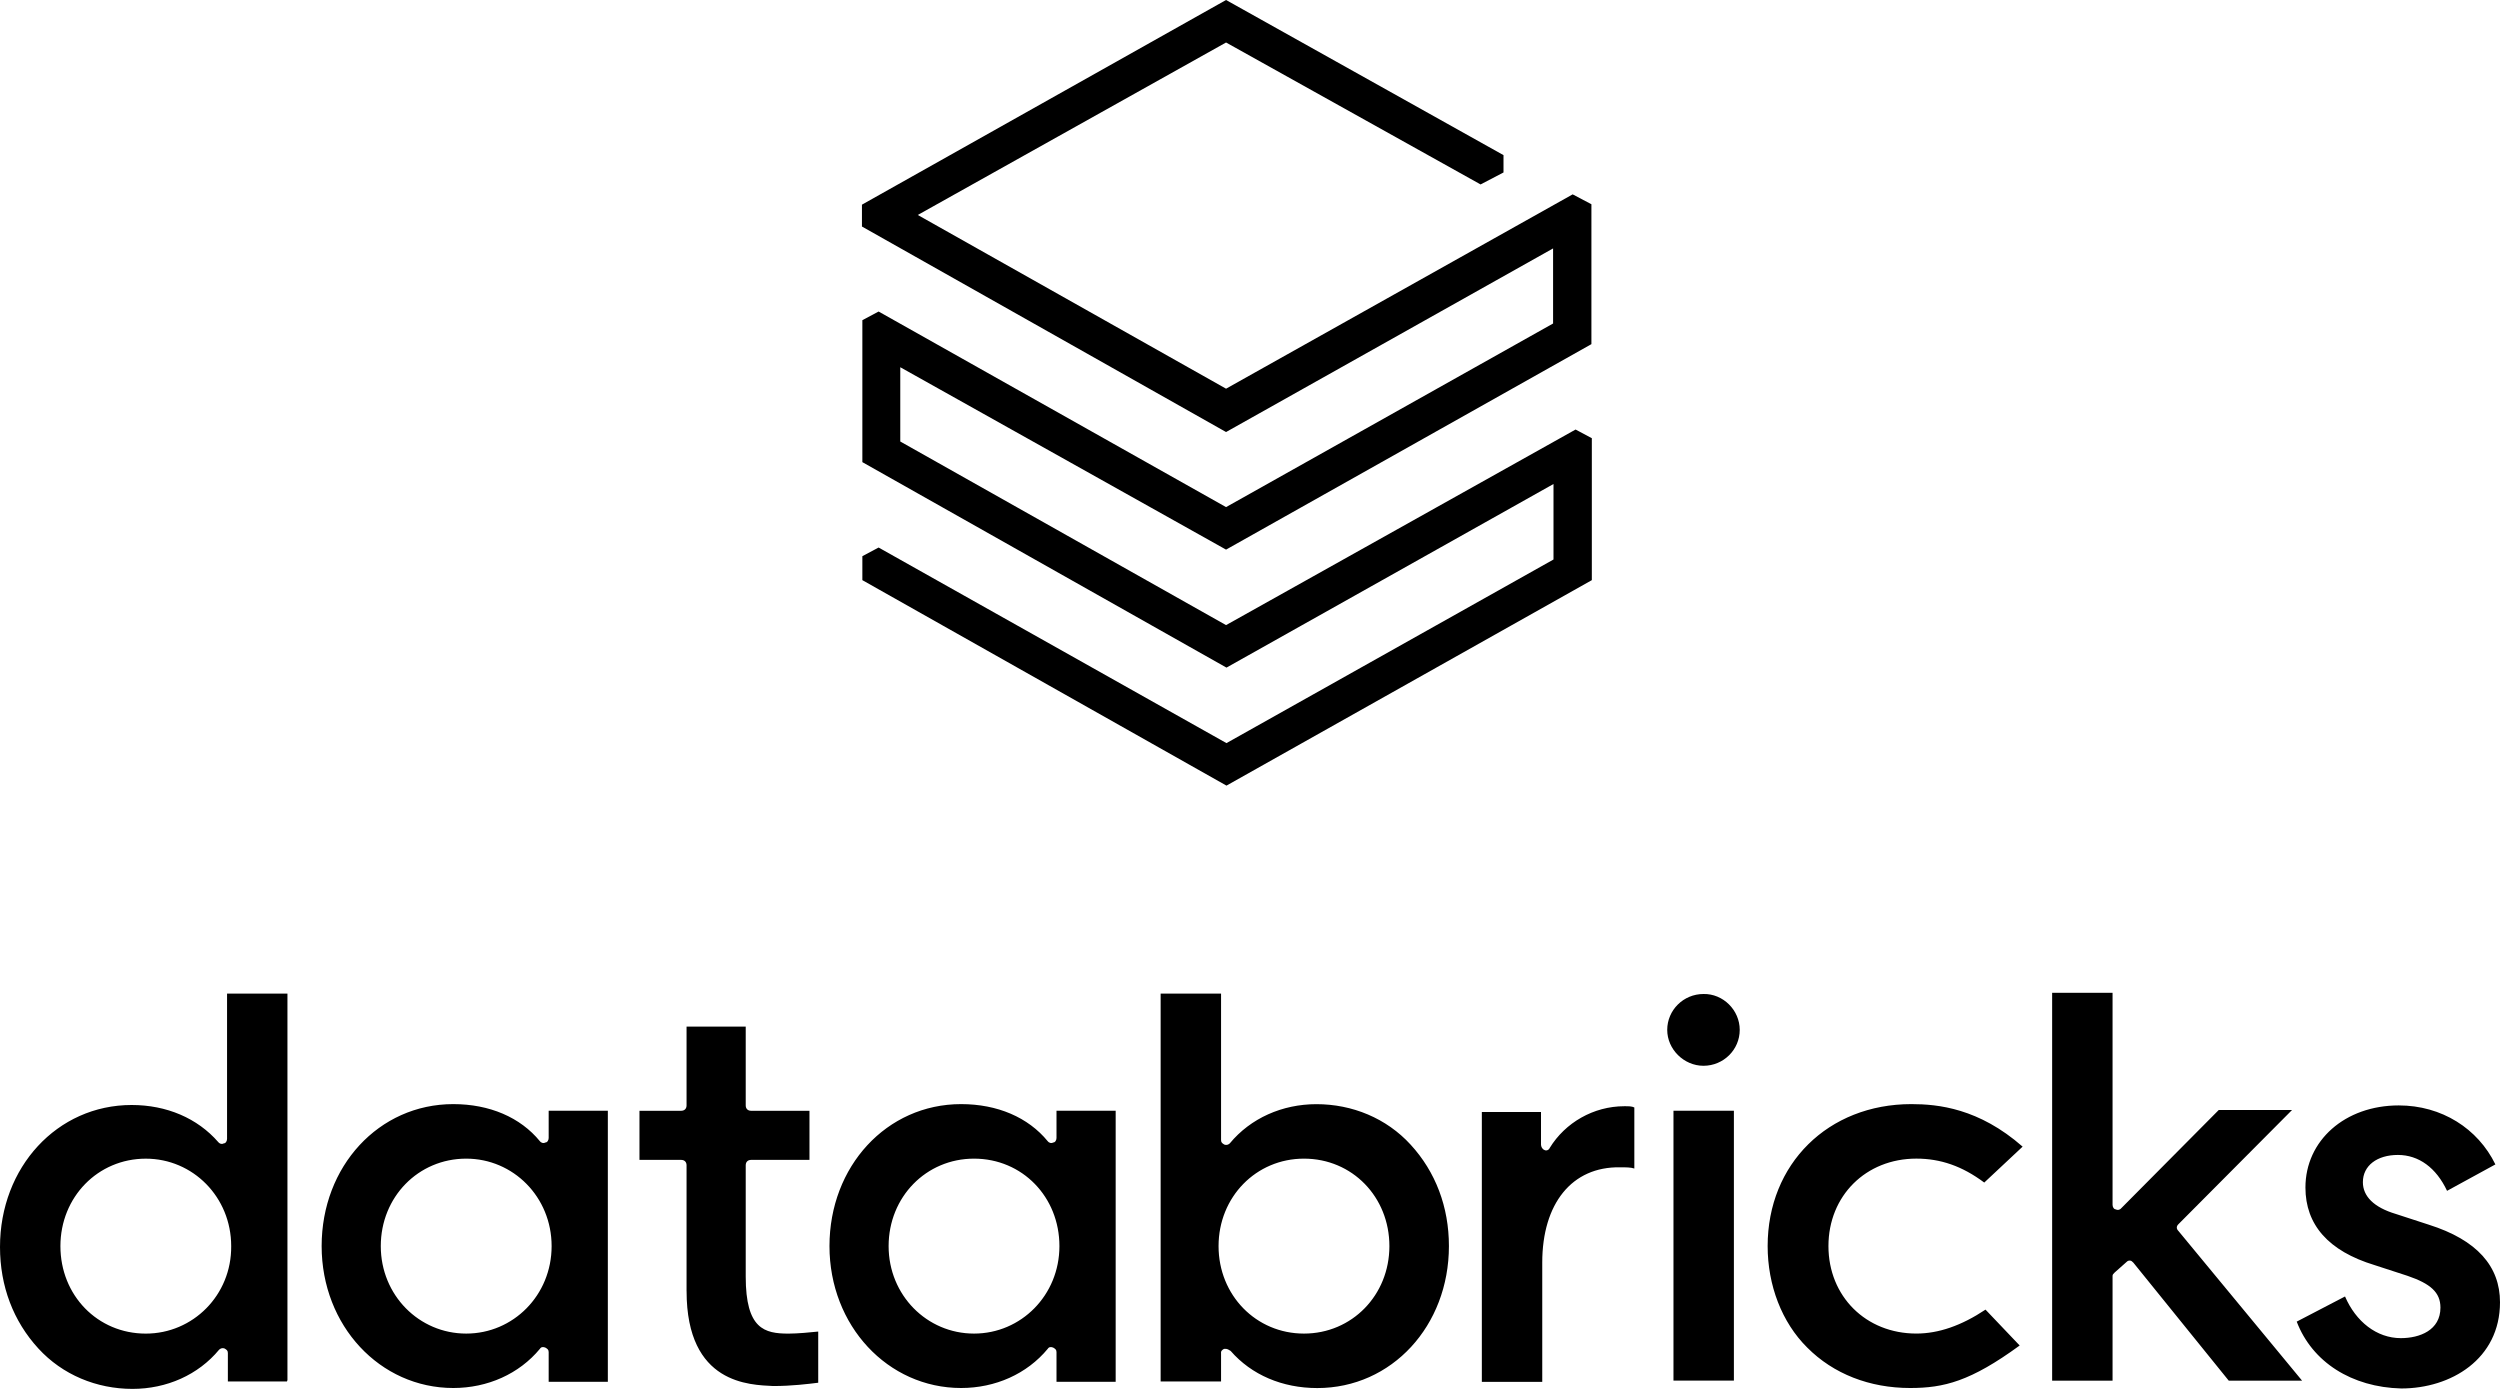 <svg width="90" height="50" viewBox="0 0 90 50" fill="none" xmlns="http://www.w3.org/2000/svg">
  <path d="M24.716 46.48v-4.531c0-.119-.075-.193-.195-.193h-1.5v-1.768h1.5c.12 0 .195-.074.195-.193v-2.837h2.13v2.837c0 .119.075.193.195.193h2.1v1.768h-2.1c-.12 0-.195.074-.195.193v4.011c0 1.887.675 2.05 1.545 2.05.315 0 .795-.045 1.065-.074v1.842c-.36.044-.945.119-1.62.119-.825-.045-3.119-.045-3.119-3.417Zm57.965 1.099 1.74-.906c.39.906 1.14 1.5 2.01 1.5.675 0 1.425-.282 1.425-1.099 0-.55-.36-.862-1.185-1.144l-1.185-.386c-1.665-.505-2.49-1.456-2.49-2.793 0-1.693 1.425-2.956 3.359-2.956 1.545 0 2.849.832 3.479 2.124l-1.74.951c-.39-.832-1.02-1.292-1.77-1.292s-1.26.386-1.26.98c0 .505.39.906 1.185 1.144l1.185.386C89.175 44.638 90 45.588 90 46.881c0 2.05-1.77 3.104-3.554 3.104-1.785-.044-3.209-.951-3.764-2.406Zm-6.554-1.768c-.045.045-.075.074-.075.119v3.773h-2.175V35.74h2.175v7.635c0 .074.045.163.12.163.075.045.165 0 .195-.044l3.509-3.535h2.639l-4.094 4.115c-.075.074-.075.163 0 .238l4.454 5.392h-2.64l-3.434-4.248c-.045-.044-.075-.074-.12-.074s-.075 0-.12.044l-.435.386Zm-3.314-4.531-1.38 1.292c-.795-.594-1.575-.862-2.445-.862-1.815 0-3.164 1.337-3.164 3.149 0 1.812 1.35 3.149 3.164 3.149.795 0 1.62-.282 2.49-.862l1.23 1.292c-1.77 1.292-2.73 1.53-3.944 1.53-1.455 0-2.76-.505-3.704-1.456-.915-.906-1.425-2.243-1.425-3.654 0-2.956 2.175-5.11 5.174-5.11.96 0 2.43.149 4.004 1.53Zm-10.183-4.204c0 .713-.585 1.292-1.305 1.292-.705 0-1.305-.594-1.305-1.292 0-.713.585-1.292 1.305-1.292.705-.015 1.305.579 1.305 1.292Zm-.21 12.626H60.245v-9.715h2.175v9.715Zm-6.899-4.248v4.293h-2.175v-9.715h2.13v1.173c0 .074.045.163.12.193.075.044.165 0 .195-.074.555-.906 1.575-1.5 2.685-1.5.165 0 .27 0 .36.045v2.198c-.12-.044-.315-.044-.51-.044-1.74-.03-2.805 1.307-2.805 3.431Zm-11.653-.594c0-1.768 1.35-3.149 3.075-3.149 1.74 0 3.075 1.381 3.075 3.149 0 1.768-1.35 3.149-3.075 3.149s-3.075-1.381-3.075-3.149Zm.195 3.699h.075c.045 0 .12.045.165.074.75.862 1.86 1.337 3.119 1.337 2.684 0 4.739-2.243 4.739-5.11 0-1.411-.48-2.674-1.38-3.654-.87-.951-2.1-1.456-3.389-1.456-1.23 0-2.37.505-3.119 1.411-.045.045-.12.074-.195.045-.075-.045-.12-.074-.12-.163v-5.273H41.783v13.963h2.175v-.98c-.015-.119.03-.148.105-.193Zm-8.998-.55c-1.695 0-3.075-1.381-3.075-3.149 0-1.768 1.35-3.149 3.075-3.149 1.74 0 3.074 1.381 3.074 3.149 0 1.768-1.38 3.149-3.074 3.149Zm5.099 1.693v-9.715h-2.13v.98c0 .074-.045.163-.12.163-.075.045-.165 0-.195-.045-.705-.862-1.815-1.337-3.119-1.337-2.684 0-4.739 2.243-4.739 5.11 0 2.867 2.1 5.11 4.739 5.11 1.23 0 2.37-.505 3.119-1.411.045-.074.12-.074.195-.044.075.044.12.074.12.163v1.069h2.13v-.045Zm-23.381-1.693c-1.695 0-3.075-1.381-3.075-3.149 0-1.768 1.35-3.149 3.075-3.149 1.695 0 3.075 1.381 3.075 3.149 0 1.768-1.38 3.149-3.075 3.149Zm5.099 1.693v-9.715h-2.13v.98c0 .074-.045.163-.12.163-.075.045-.165 0-.195-.045-.705-.862-1.815-1.337-3.119-1.337-2.685 0-4.739 2.243-4.739 5.11 0 2.867 2.1 5.11 4.739 5.11 1.23 0 2.37-.505 3.119-1.411.045-.074.12-.074.195-.044.075.044.12.074.12.163v1.069h2.13v-.045ZM5.249 48.01c-1.74 0-3.074-1.381-3.074-3.149 0-1.768 1.35-3.149 3.074-3.149 1.695 0 3.074 1.381 3.074 3.149.015 1.768-1.38 3.149-3.074 3.149Zm5.099 1.693V35.77H8.174v5.229c0 .074-.045.163-.12.163-.075.045-.165 0-.195-.045-.75-.862-1.86-1.337-3.119-1.337C2.055 39.78 0 42.023 0 44.89c0 1.411.48 2.674 1.38 3.654C2.25 49.495 3.479 50 4.769 50c1.23 0 2.37-.505 3.119-1.411.045-.044.12-.074.195-.044.075.044.12.074.12.163v1.025h2.13v-.03h.015Z" fill="#000"/>
  <path d="m55.911 11.646-11.773 6.61-12.508-7.041-.585.312v5.11l13.108 7.397 11.773-6.61v2.718l-11.773 6.61-12.523-7.041-.585.312v.862l13.108 7.397 13.153-7.397v-5.11l-.585-.312-12.583 7.041-11.728-6.61v-2.674l11.728 6.566 13.153-7.397V7.353l-.675-.356-12.478 6.996-11.098-6.254 11.098-6.209 9.163 5.11.825-.431v-.624L44.138 0 31.03 7.368v.787l13.108 7.398 11.773-6.61v2.704Z" fill="#000000"/>
</svg>